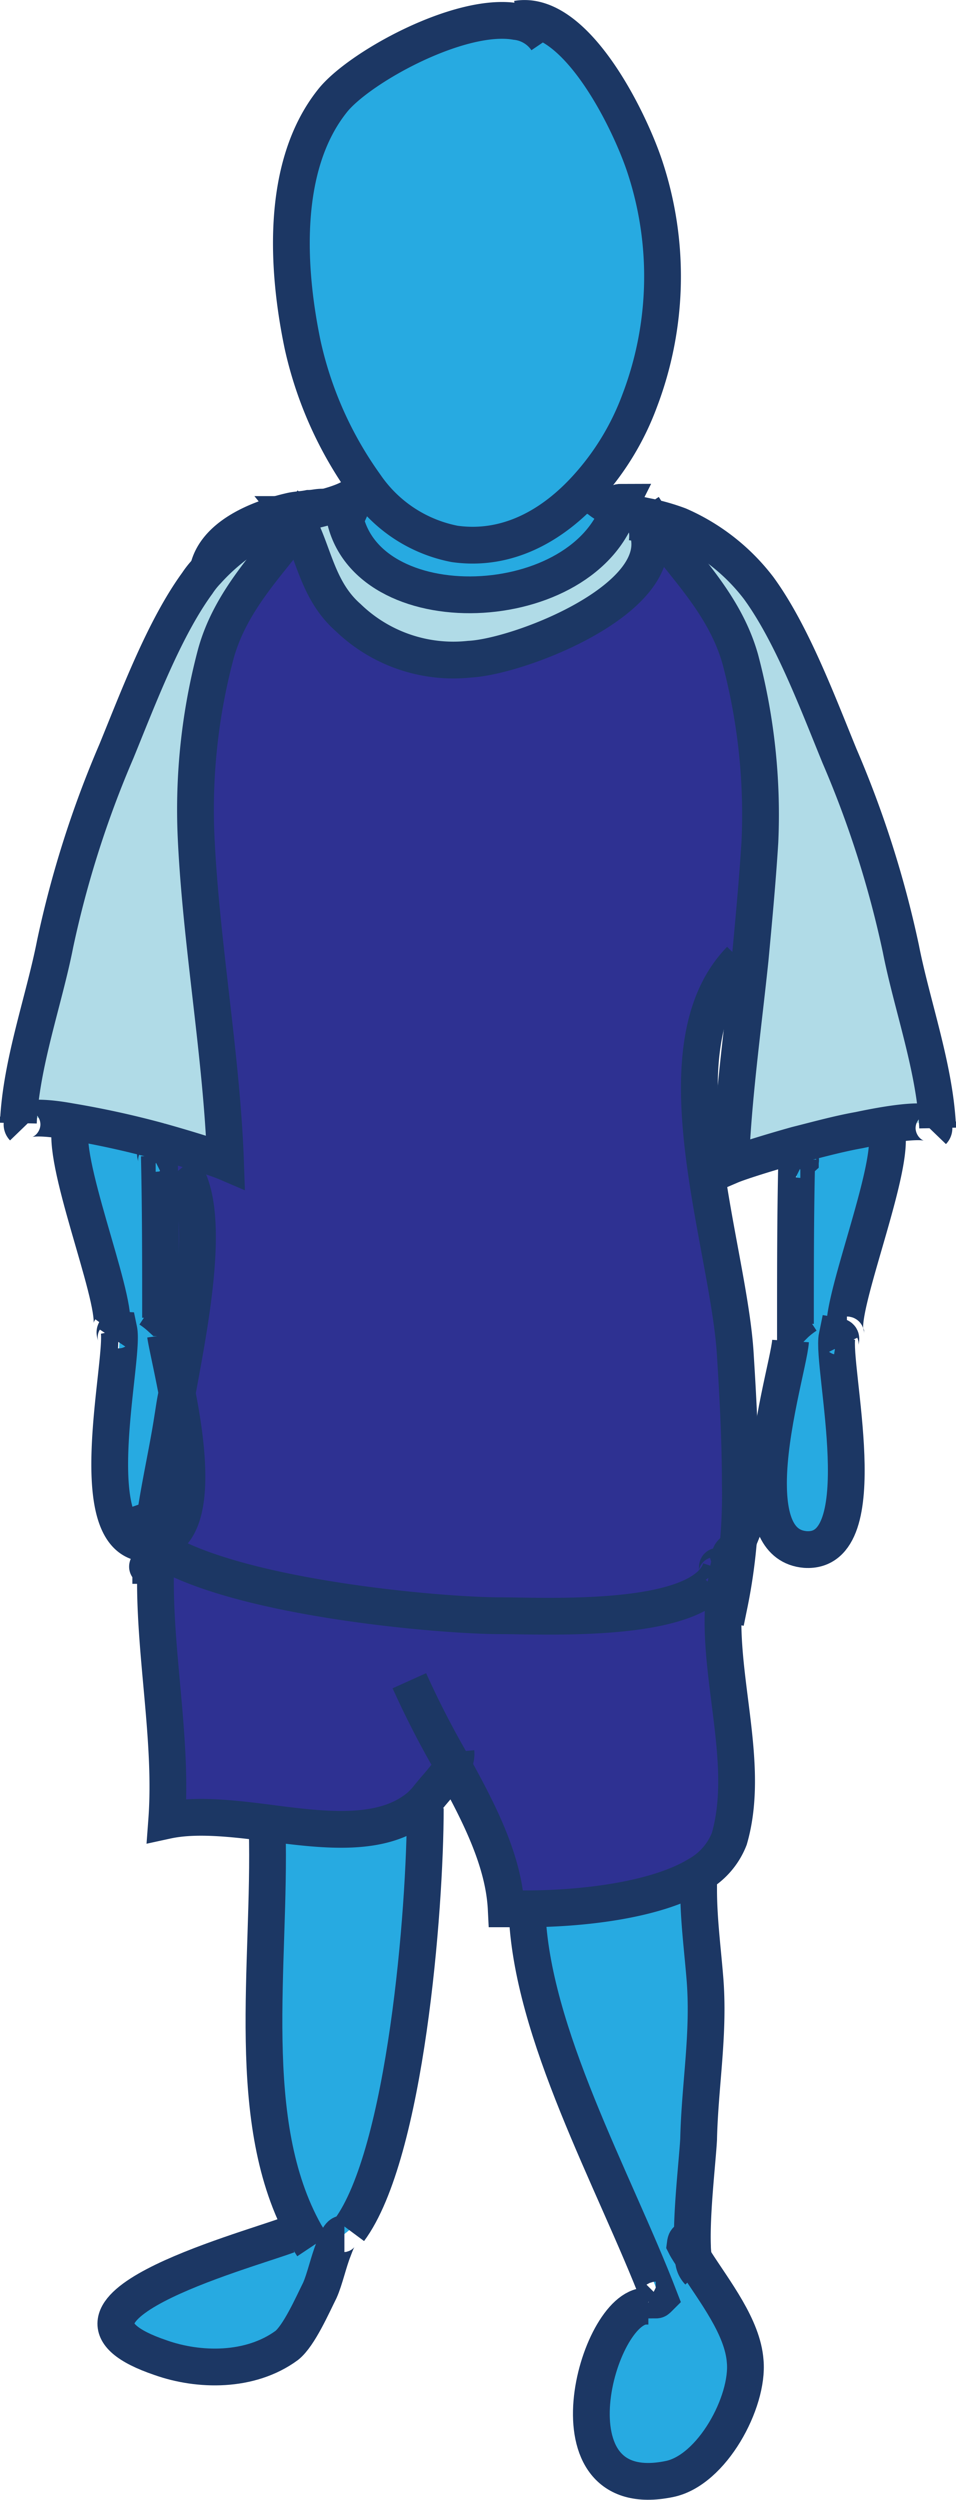 <svg xmlns="http://www.w3.org/2000/svg" viewBox="0 0 78 203.851">
  <defs>
    <style>
      .cls-1 {
        fill: #b0dbe7;
      }

      .cls-2 {
        fill: #27aae1;
      }

      .cls-3 {
        fill: #2e3192;
      }

      .cls-4 {
        fill: none;
        stroke: #1c3764;
        stroke-width: 3px;
      }
    </style>
  </defs>
  <g id="XMLID_1_" transform="translate(0 0.054)">
    <g id="Group_1" data-name="Group 1">
      <path id="Path_1" data-name="Path 1" class="cls-1" d="M76.5,92h-.3c0-.8-2.8-.5-6.1.2-1.7.4-3.5.8-5.1,1.2-2.5.7-4.7,1.4-5.4,1.7.2-5.5,1-11.2,1.6-16.8.4-3.2.7-6.5.8-9.6a53.229,53.229,0,0,0-1.6-14.9c-1.3-4.7-4.7-7.8-7-11-.1-.2-.3-.4-.4-.6a16.818,16.818,0,0,1,2.4.7A16.465,16.465,0,0,1,61.9,48c2.7,3.7,4.8,9.3,6.6,13.7a84.1,84.1,0,0,1,5,15.7C74.5,82,76.3,87.2,76.5,92Z"/>
      <path id="Path_2" data-name="Path 2" class="cls-2" d="M65.3,94.5l-.3-1c1.6-.4,3.4-.9,5.1-1.2l2.3.5c.2,3.6-4.1,14.2-3.4,16l-.7.2c-.5,2.4,3.3,17.8-2.6,17.4-2.3-.2-3-2.5-3-5.4,0-4.4,1.6-10.1,1.8-11.6l.4-1.4c0-4.3,0-8.9.1-13.2Z"/>
      <path id="Path_3" data-name="Path 3" class="cls-3" d="M14.4,113.3c-.4-2.1-.8-3.8-.9-4.5l-.4-1.4c0-4.3,0-8.9-.1-13.2a1.238,1.238,0,0,1-.3-.2l.3-1.1c2.5.7,4.7,1.4,5.4,1.7-.3-8.6-2-17.7-2.4-26.5a53.229,53.229,0,0,1,1.6-14.9c1.2-4.5,4.4-7.5,6.7-10.6,1.3,2.4,1.6,5.5,4.1,7.7a12.362,12.362,0,0,0,9.9,3.4c4.1-.2,16.5-5,14.5-10.6l.5-.4c2.3,3.3,5.7,6.4,7,11a49.419,49.419,0,0,1,1.6,14.9c-.2,3.2-.5,6.4-.8,9.6l-.8-.1c-7,7.2-.9,23.3-.4,32.3.2,3.2.4,6.8.4,10.4a44.462,44.462,0,0,1-.9,9.9c-.6-.1-.1-.4-.3-.8.1-.7.2-1.3.3-2l-.7-.2c-1.5,4.5-14.1,3.8-18,3.8-4.8,0-22.5-1.4-28.5-5.9h0C16.4,125.5,15.4,118.3,14.4,113.3Z"/>
      <path id="Path_4" data-name="Path 4" class="cls-2" d="M52.7,188l.8-.6c0,.1.1,0,.3-.2-3.7-9.6-10.5-21.6-10.8-31.6,4.2,0,10.5-.6,14.1-2.8V154c0,2.4.3,4.7.5,7.1.4,4.6-.4,8.8-.5,13.3-.1,1.8-.6,6-.5,8.7-.4-.1-.6-.8-.7,0,.3.4.5.9.8,1.3,1.6,2.5,3.9,5.4,4.1,8.2.3,3.2-2.8,8.9-6.2,9.6C44.2,204.2,48.6,188,52.7,188Z"/>
      <path id="Path_5" data-name="Path 5" class="cls-3" d="M59.1,130c-.7,6.4,2.2,13.6.4,19.9a4.7,4.7,0,0,1-2.5,2.9c-3.5,2.2-9.9,2.8-14.1,2.8H41.3c-.3-4-2.3-8-4.4-11.8-.5,1.1-1.9,2.3-2.7,3.6-3,2.6-7.8,2-12.4,1.4-3-.4-5.9-.8-8.3-.2.5-6.7-1.1-13.9-.9-20.7v-.1h-.8a.349.349,0,0,1,.2-.1v-.4a6.6,6.6,0,0,1,.1-1.4c6,4.4,23.6,5.9,28.5,5.9,3.9,0,16.5.7,18-3.8l.7.2A12.367,12.367,0,0,1,59.1,130Z"/>
      <path id="Path_6" data-name="Path 6" class="cls-1" d="M52.9,43.1c2,5.6-10.4,10.4-14.5,10.6a12.362,12.362,0,0,1-9.9-3.4c-2.5-2.2-2.8-5.3-4.1-7.7.2-.3.5-.7.7-1l1.2-.3a5.4,5.4,0,0,1,1.8,0c.9,9.7,19.3,9.3,22.5.2a21.044,21.044,0,0,0,2.4.6c.1.2.3.4.4.6Z"/>
      <path id="Path_7" data-name="Path 7" class="cls-2" d="M42.1,1.7V1.5c4.7-.8,9.1,8.1,10.4,12a27.884,27.884,0,0,1-.4,19.1,22.9,22.9,0,0,1-4.3,7.1C45,42.8,41.3,44.9,37,44.3c-3-.4-5.4-2.3-7.3-4.8a31.145,31.145,0,0,1-5.1-11.4C23.3,21.9,22.7,13.5,27,8.2,29.2,5.5,37.5.9,42.1,1.7Z"/>
      <path id="Path_8" data-name="Path 8" class="cls-2" d="M28.1,41.3H26.3a5.916,5.916,0,0,0,3.5-1.8l.1-.1a11.467,11.467,0,0,0,7.3,4.8c4.3.6,8-1.5,10.8-4.6l.4.4a4.2,4.2,0,0,0,2.2,1.4h.1C47.4,50.6,28.9,51,28.1,41.3Z"/>
      <path id="Path_9" data-name="Path 9" class="cls-2" d="M34.5,147.2l.2.2c0,8.3-1.6,28.2-6.2,34.4l-.5.4c-.3,0-.5.6-.8,1.3l-1.6-.5a8.8,8.8,0,0,1-.6-1c-5.2-9.1-2.8-21.8-3.1-33v-.3c4.6.6,9.4,1.2,12.4-1.4C34.3,147.4,34.4,147.3,34.5,147.2Z"/>
      <path id="Path_10" data-name="Path 10" class="cls-2" d="M25.6,183l1.6.5a21.289,21.289,0,0,1-1.1,3.3c-.5,1.2-1.6,3.7-2.7,4.5-3,2.2-7.2,2.1-10.3,1-11.2-3.8,6.5-8.6,10.4-10l1.5-.1A3.278,3.278,0,0,0,25.6,183Z"/>
      <path id="Path_11" data-name="Path 11" class="cls-1" d="M16.9,46.5a16.624,16.624,0,0,1,5.7-4.1,4.951,4.951,0,0,1,1.3-.4,2.506,2.506,0,0,1,.4.7c-2.3,3.1-5.5,6.2-6.7,10.6A49.419,49.419,0,0,0,16,68.2c.4,8.7,2.1,17.9,2.4,26.5-.7-.3-2.9-1-5.4-1.7a74.4,74.4,0,0,0-7.3-1.6c-2.2-.4-3.9-.4-3.9.2H1.5c.1-4.8,2-10,3-14.6a81.82,81.82,0,0,1,5-15.7c1.8-4.3,3.9-10,6.6-13.7A5.223,5.223,0,0,1,16.9,46.5Z"/>
      <path id="Path_12" data-name="Path 12" class="cls-2" d="M12.7,94a1.238,1.238,0,0,0,.3.2c.1,4.3.1,8.9.1,13.2l.4,1.4c.1.7.5,2.4.9,4.5-.2.8-.3,1.6-.4,2.2-.5,3.3-1.4,6.9-1.7,10.3h0c-5.9.4-2.1-15-2.6-17.4a.438.438,0,0,0-.3.1l-.4-.1c1-1.4-3.6-12.5-3.3-16.2l.1-.9a74.4,74.4,0,0,1,7.3,1.6Z"/>
    </g>
    <g id="Group_2" data-name="Group 2">
      <path id="Path_13" data-name="Path 13" class="cls-4" d="M44.6,3.2a3.464,3.464,0,0,0-2.5-1.5c-4.6-.8-12.9,3.8-15,6.5-4.2,5.3-3.7,13.7-2.4,19.9a31.145,31.145,0,0,0,5.1,11.4,11.467,11.467,0,0,0,7.3,4.8c4.3.6,8-1.5,10.8-4.6a21.808,21.808,0,0,0,4.3-7.1,28.467,28.467,0,0,0,.4-19.1C51.3,9.6,46.9.7,42.2,1.5"/>
      <path id="Path_14" data-name="Path 14" class="cls-4" d="M30.1,41.7a4.642,4.642,0,0,0-2-.4H26.3c-.4,0-.7.1-1.1.1-.5.1-.9.1-1.4.2-3.1.7-6.2,2.2-6.8,4.7,0,.2-.1.4-.1.7"/>
      <path id="Path_15" data-name="Path 15" class="cls-4" d="M48.3,40.1a4.2,4.2,0,0,0,2.2,1.4h.1a21.044,21.044,0,0,0,2.4.6,16.818,16.818,0,0,1,2.4.7,16.465,16.465,0,0,1,6.5,5.1c2.7,3.7,4.8,9.3,6.6,13.7a84.1,84.1,0,0,1,5,15.7c.9,4.6,2.8,9.8,3,14.6v-.5"/>
      <path id="Path_16" data-name="Path 16" class="cls-4" d="M52.5,41.3c.2.3.3.5.5.8.1.2.3.4.4.6,2.3,3.3,5.7,6.4,7,11A49.419,49.419,0,0,1,62,68.6c-.2,3.2-.5,6.4-.8,9.6-.6,5.7-1.4,11.4-1.6,16.8.7-.3,2.9-1,5.4-1.7,1.6-.4,3.4-.9,5.1-1.2,3.3-.7,6.1-1,6.1-.2a.367.367,0,0,1-.1.3"/>
      <path id="Path_17" data-name="Path 17" class="cls-4" d="M28,40.9v.4c.9,9.7,19.3,9.3,22.5.2.1-.2.1-.4.2-.6-.5,0-.3.3-.2.6,0,.1,0,.2-.1.2"/>
      <path id="Path_18" data-name="Path 18" class="cls-4" d="M23.5,41.3c.1.1.2.3.3.4s.1.1.1.2a2.506,2.506,0,0,1,.4.7c1.3,2.4,1.6,5.5,4.1,7.7a12.362,12.362,0,0,0,9.9,3.4c4.1-.2,16.5-5,14.5-10.6a4.052,4.052,0,0,1,0,1.1"/>
      <path id="Path_19" data-name="Path 19" class="cls-4" d="M60.4,78.2c-7,7.2-.9,23.3-.4,32.3.2,3.2.4,6.8.4,10.4a44.462,44.462,0,0,1-.9,9.9c-.6-.1-.1-.4-.3-.8h0"/>
      <path id="Path_20" data-name="Path 20" class="cls-4" d="M65.3,95.2c-.2-.1.1-.7,0-.7a1.238,1.238,0,0,1-.3.2c-.1,4.3-.1,8.9-.1,13.2a7.05,7.05,0,0,1,.9-.7"/>
      <path id="Path_21" data-name="Path 21" class="cls-4" d="M72.4,92.7c.2,3.6-4.1,14.2-3.4,16a.1.1,0,0,0,.1.1"/>
      <path id="Path_22" data-name="Path 22" class="cls-4" d="M64.5,109.3c-.1,1.5-1.8,7.2-1.8,11.6,0,2.9.7,5.2,3,5.4,5.9.4,2.1-15,2.6-17.4.6.1.1.4.3.8"/>
      <path id="Path_23" data-name="Path 23" class="cls-4" d="M11.5,124.2c-.5-.3-.9-.4-1.2-1.1a4.6,4.6,0,0,0,2,2.7h0c6,4.4,23.6,5.9,28.5,5.9,3.9,0,16.5.7,18-3.8-.5-.7-.1.4-.4.5"/>
      <path id="Path_24" data-name="Path 24" class="cls-4" d="M13.1,128.3a5.737,5.737,0,0,1-.4-.7v.1c-.2,6.8,1.4,14,.9,20.7,2.3-.5,5.2-.2,8.3.2,4.6.6,9.4,1.2,12.4-1.4l.2-.2.6-.6"/>
      <path id="Path_25" data-name="Path 25" class="cls-4" d="M33.4,137a73.775,73.775,0,0,0,3.5,6.8c2.1,3.8,4.2,7.8,4.4,11.8h1.6c4.2,0,10.5-.6,14.1-2.8a5.788,5.788,0,0,0,2.5-2.9c1.8-6.2-1.1-13.5-.4-19.9.1-.7.2-1.3.3-2a9.829,9.829,0,0,1,.5-1.6c-.5.3-.3.6-.4,1.1"/>
      <path id="Path_26" data-name="Path 26" class="cls-4" d="M34.3,147.4c.8-1.3,2.2-2.5,2.7-3.6a1.8,1.8,0,0,0,.2-1"/>
      <path id="Path_27" data-name="Path 27" class="cls-4" d="M21.8,149.1c.3,11.1-2,23.9,3.1,33,.2.3.4.7.6,1"/>
      <path id="Path_28" data-name="Path 28" class="cls-4" d="M34.7,147.4c0,8.3-1.6,28.2-6.2,34.4"/>
      <path id="Path_29" data-name="Path 29" class="cls-4" d="M23.5,182.2c-3.8,1.4-21.6,6.2-10.4,10,3.1,1.1,7.3,1.2,10.3-1,1-.8,2.1-3.3,2.7-4.5.4-.9.7-2.3,1.1-3.3.3-.8.5-1.3.8-1.3h.1"/>
      <path id="Path_30" data-name="Path 30" class="cls-4" d="M43,155.3v.4c.3,10,7.1,22,10.8,31.6-.2.2-.2.2-.3.2-.1-.1,0-.5-.2-.6"/>
      <path id="Path_31" data-name="Path 31" class="cls-4" d="M57,152.4V154c0,2.4.3,4.7.5,7.1.4,4.6-.4,8.8-.5,13.3-.1,1.8-.6,6-.5,8.7,0,.5.1,1,.1,1.3a1.506,1.506,0,0,0,.4.8"/>
      <path id="Path_32" data-name="Path 32" class="cls-4" d="M52.9,188h-.2c-4,0-8.4,16.2,1.9,14.1,3.5-.7,6.5-6.3,6.2-9.6-.2-2.8-2.5-5.7-4.1-8.2-.3-.5-.6-.9-.8-1.3.1-.8.3-.1.7,0h.1"/>
      <path id="Path_33" data-name="Path 33" class="cls-4" d="M29.7,39.6c-.7,1-2,1.4-3.5,1.8l-1.2.3c-.4.1-.8.2-1.1.3-.4.1-.9.3-1.3.4a16.624,16.624,0,0,0-5.7,4.1,7.006,7.006,0,0,0-.8,1c-2.7,3.7-4.8,9.3-6.6,13.7a84.1,84.1,0,0,0-5,15.7c-.9,4.6-2.8,9.8-3,14.6V91"/>
      <path id="Path_34" data-name="Path 34" class="cls-4" d="M25.5,40.8a4.348,4.348,0,0,0-.4.7.349.349,0,0,0-.1.2c-.2.3-.5.7-.7,1-2.3,3.1-5.5,6.2-6.7,10.6A49.419,49.419,0,0,0,16,68.2c.4,8.7,2.1,17.9,2.4,26.5-.7-.3-2.9-1-5.4-1.7a74.4,74.4,0,0,0-7.3-1.6c-2.2-.4-3.9-.4-3.9.2a.367.367,0,0,0,.1.3"/>
      <path id="Path_35" data-name="Path 35" class="cls-4" d="M12.7,94.7c.2-.1-.1-.7,0-.7a1.238,1.238,0,0,0,.3.2c.1,4.3.1,8.9.1,13.2a7.051,7.051,0,0,0-.9-.7"/>
      <path id="Path_36" data-name="Path 36" class="cls-4" d="M5.7,92.2C5.4,95.9,10,107,9,108.4"/>
      <path id="Path_37" data-name="Path 37" class="cls-4" d="M13.5,108.8c.1.7.5,2.4.9,4.5,1,5,1.9,12.2-2.1,12.5h0c-5.9.4-2.1-15-2.6-17.4a.438.438,0,0,0-.3.1c-.1.2.2.4,0,.7"/>
      <path id="Path_38" data-name="Path 38" class="cls-4" d="M14.8,95.2c2.6,3.2.7,12.6-.3,18.1-.2.8-.3,1.6-.4,2.2-.5,3.3-1.4,6.9-1.7,10.3h0c0,.5-.1.9-.1,1.4v.4a.31.31,0,0,1-.2.1c-.2.1.1-.3.3-.5l.1-.1"/>
    </g>
  </g>
</svg>
